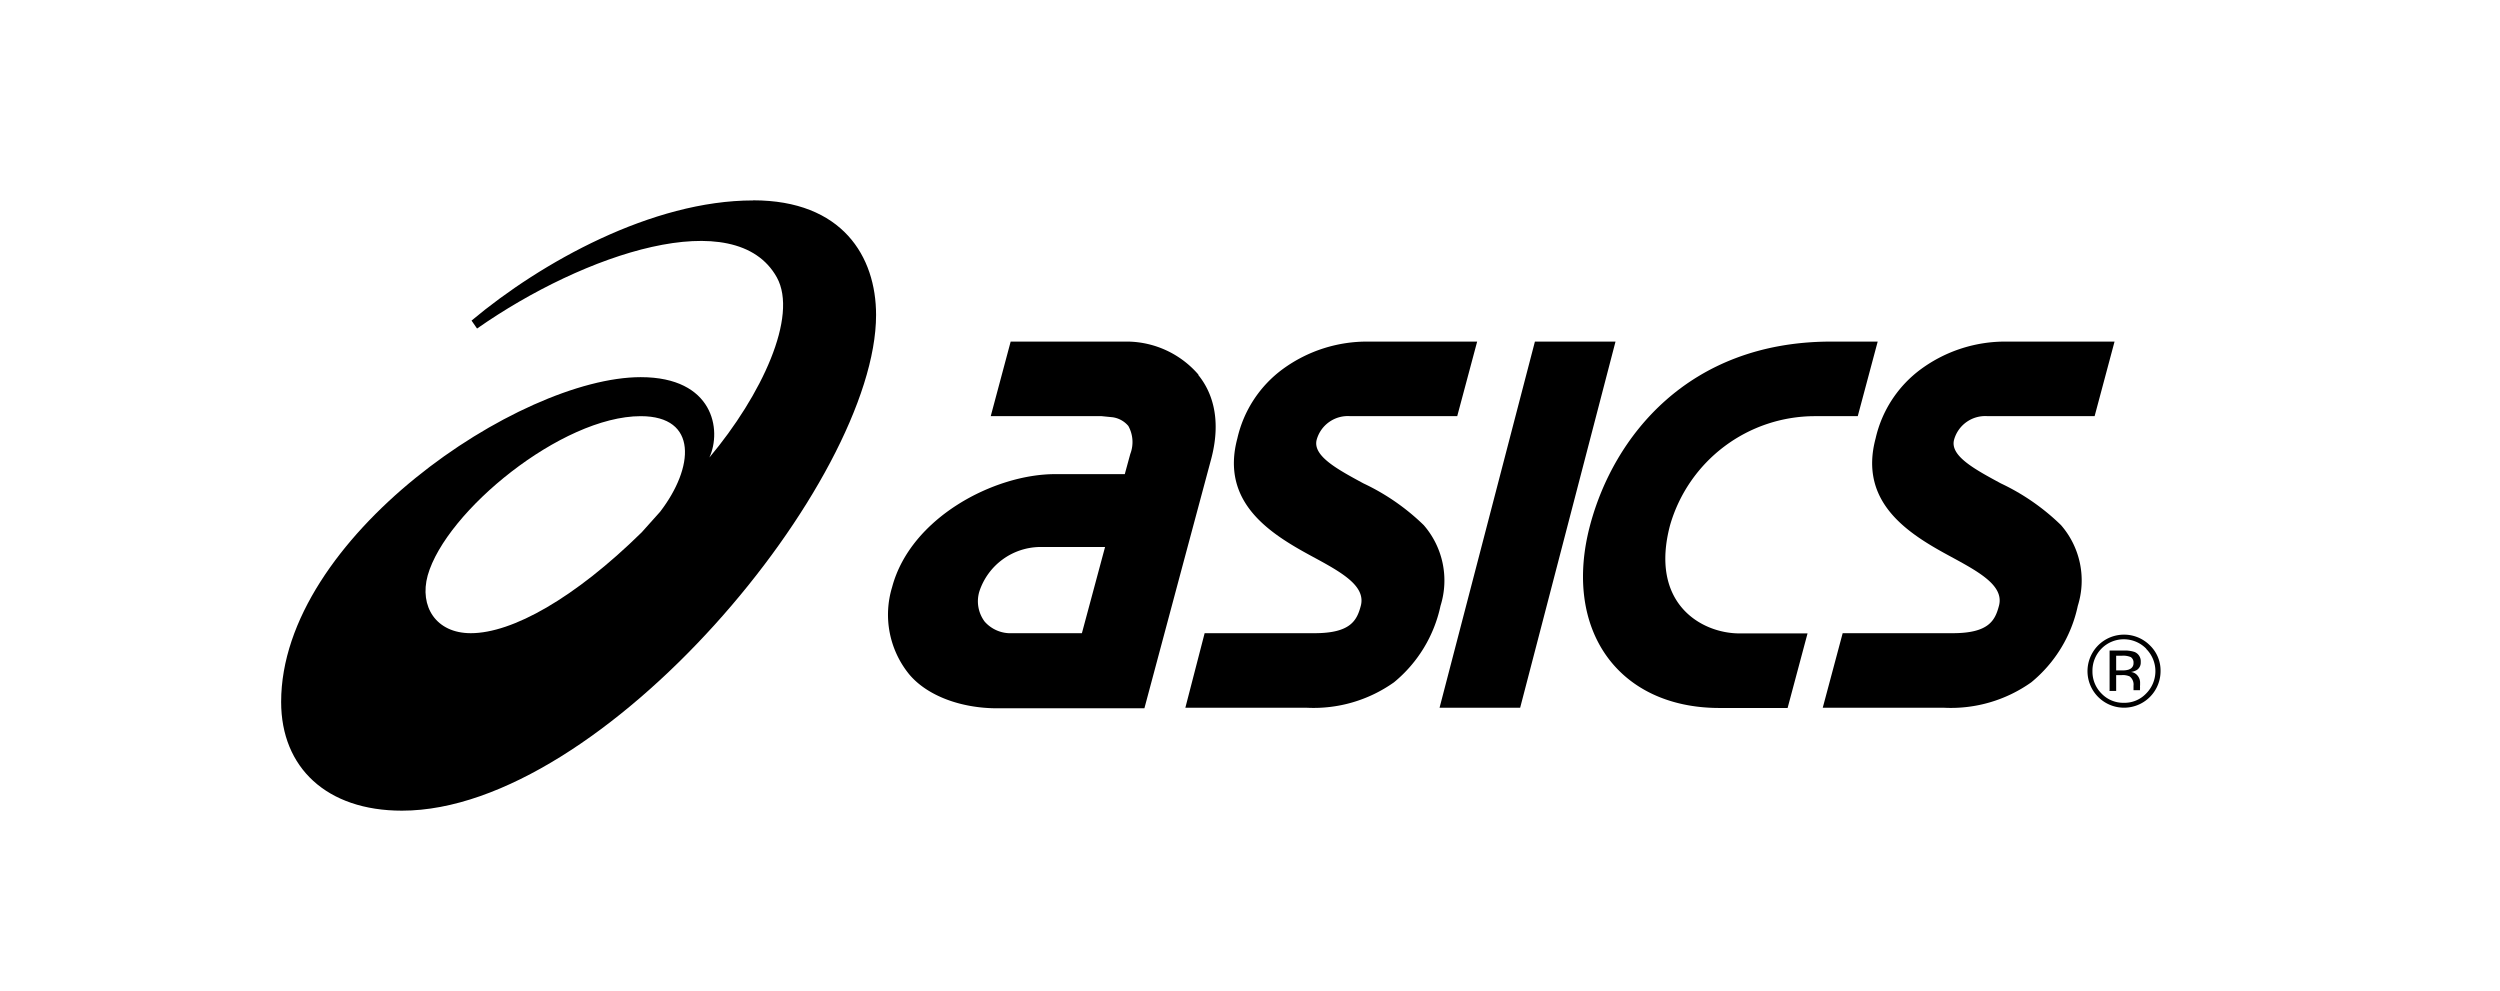 <svg id="Слой_1" data-name="Слой 1" xmlns="http://www.w3.org/2000/svg" viewBox="0 0 232 92"><defs><style>.cls-1{fill-rule:evenodd;}</style></defs><path class="cls-1" d="M43.69,58.76c-3.23,0-4.79-2.48-4-5.36,1.68-5.95,12.44-14.78,19.77-14.78,5.35,0,4.94,4.78,1.8,8.87L59.55,49.4c-6.21,6.1-12,9.36-15.86,9.36ZM69.89,18.6c-9.36,0-19.66,5.73-26.13,11.15l.51.74c10-7,24-11.62,27.82-4.75,2,3.62-1.41,10.94-6.26,16.72C67,39.91,66.22,35,59.46,35,48.22,35,26.09,49.9,26.09,65.14c0,6.1,4.23,10.09,11.21,10.09,18.67,0,44-30.61,44-46,0-5.43-3.13-10.64-11.41-10.64Z"/><path class="cls-1" d="M93.93,58.76a3.19,3.19,0,0,1-2.55-1.07,3.15,3.15,0,0,1-.49-2.82,6,6,0,0,1,5.66-4.11h6l-2.15,8Zm17.28-24a8.82,8.82,0,0,0-6.49-3.06H93.79l-1.85,6.92h10.3l1,.1a2.33,2.33,0,0,1,1.47.81,3.08,3.08,0,0,1,.18,2.6L104.38,44H97.9c-5.59,0-13.38,4-15.11,10.48a8.76,8.76,0,0,0,1.57,8.08c1.66,2,4.8,3.17,8.19,3.17H106.2l3.58-13.38,2.64-9.84c1-3.87-.09-6.32-1.21-7.7Z"/><path class="cls-1" d="M186.23,31.7a13.21,13.21,0,0,0-7.93,2.53,11,11,0,0,0-4.24,6.44c-1.61,6,3.1,8.89,6.89,10.94,2.71,1.47,5.06,2.74,4.55,4.62-.36,1.35-.94,2.53-4.29,2.53H171l-1.85,6.92h11.28a12.88,12.88,0,0,0,8.07-2.36,12.53,12.53,0,0,0,4.32-7.1,7.83,7.83,0,0,0-1.56-7.49,20.53,20.53,0,0,0-5.58-3.87c-2.44-1.32-4.75-2.56-4.34-4.06a3,3,0,0,1,3.12-2.18h9.92l1.85-6.92Z"/><path class="cls-1" d="M127,31.7a13.23,13.23,0,0,0-7.93,2.53,11,11,0,0,0-4.24,6.44c-1.61,6,3.11,8.89,6.89,10.94,2.72,1.47,5.06,2.74,4.56,4.62-.36,1.35-.95,2.53-4.29,2.53h-10.2L110,65.68h11.29a12.88,12.88,0,0,0,8.07-2.36,12.58,12.58,0,0,0,4.32-7.1,7.83,7.83,0,0,0-1.56-7.49,20.58,20.58,0,0,0-5.59-3.87c-2.44-1.32-4.74-2.56-4.34-4.06a3,3,0,0,1,3.12-2.18h9.92l1.85-6.92Z"/><polygon class="cls-1" points="142.44 31.7 133.59 65.68 141.07 65.68 149.92 31.7 142.44 31.7 142.44 31.7"/><path class="cls-1" d="M169.82,31.7c-13.17.05-20.06,8.82-22.25,17-2.59,9.68,2.56,17,12,17h6.32l1.85-6.92h-6.32c-3.53,0-8.38-2.78-6.43-10.07A14,14,0,0,1,168.4,38.62h4l1.85-6.92Z"/><path class="cls-1" d="M195.72,64.12h.66V62.65h.52a1.57,1.57,0,0,1,.73.12.94.94,0,0,1,.36.86v.42a.06.06,0,0,0,0,0v0h.61l0,0a.43.43,0,0,1,0-.2,1.26,1.26,0,0,1,0-.27v-.28a1,1,0,0,0-.21-.57.9.9,0,0,0-.64-.37,1.55,1.55,0,0,0,.54-.18.81.81,0,0,0,.37-.74.93.93,0,0,0-.58-.94,2.89,2.89,0,0,0-1-.13h-1.31v3.72Zm1.88-2a1.68,1.68,0,0,1-.63.09h-.59V60.85h.56a1.81,1.81,0,0,1,.8.13.6.6,0,0,1,.25.55.58.58,0,0,1-.39.58Zm1.9-2.24a3.39,3.39,0,1,0,1,2.4,3.24,3.24,0,0,0-1-2.4Zm-.34.33a2.93,2.93,0,0,1,0,4.15,2.76,2.76,0,0,1-2.07.86,2.79,2.79,0,0,1-2.07-.86,2.87,2.87,0,0,1-.84-2.08,2.91,2.91,0,0,1,5-2.07Z"/></svg>